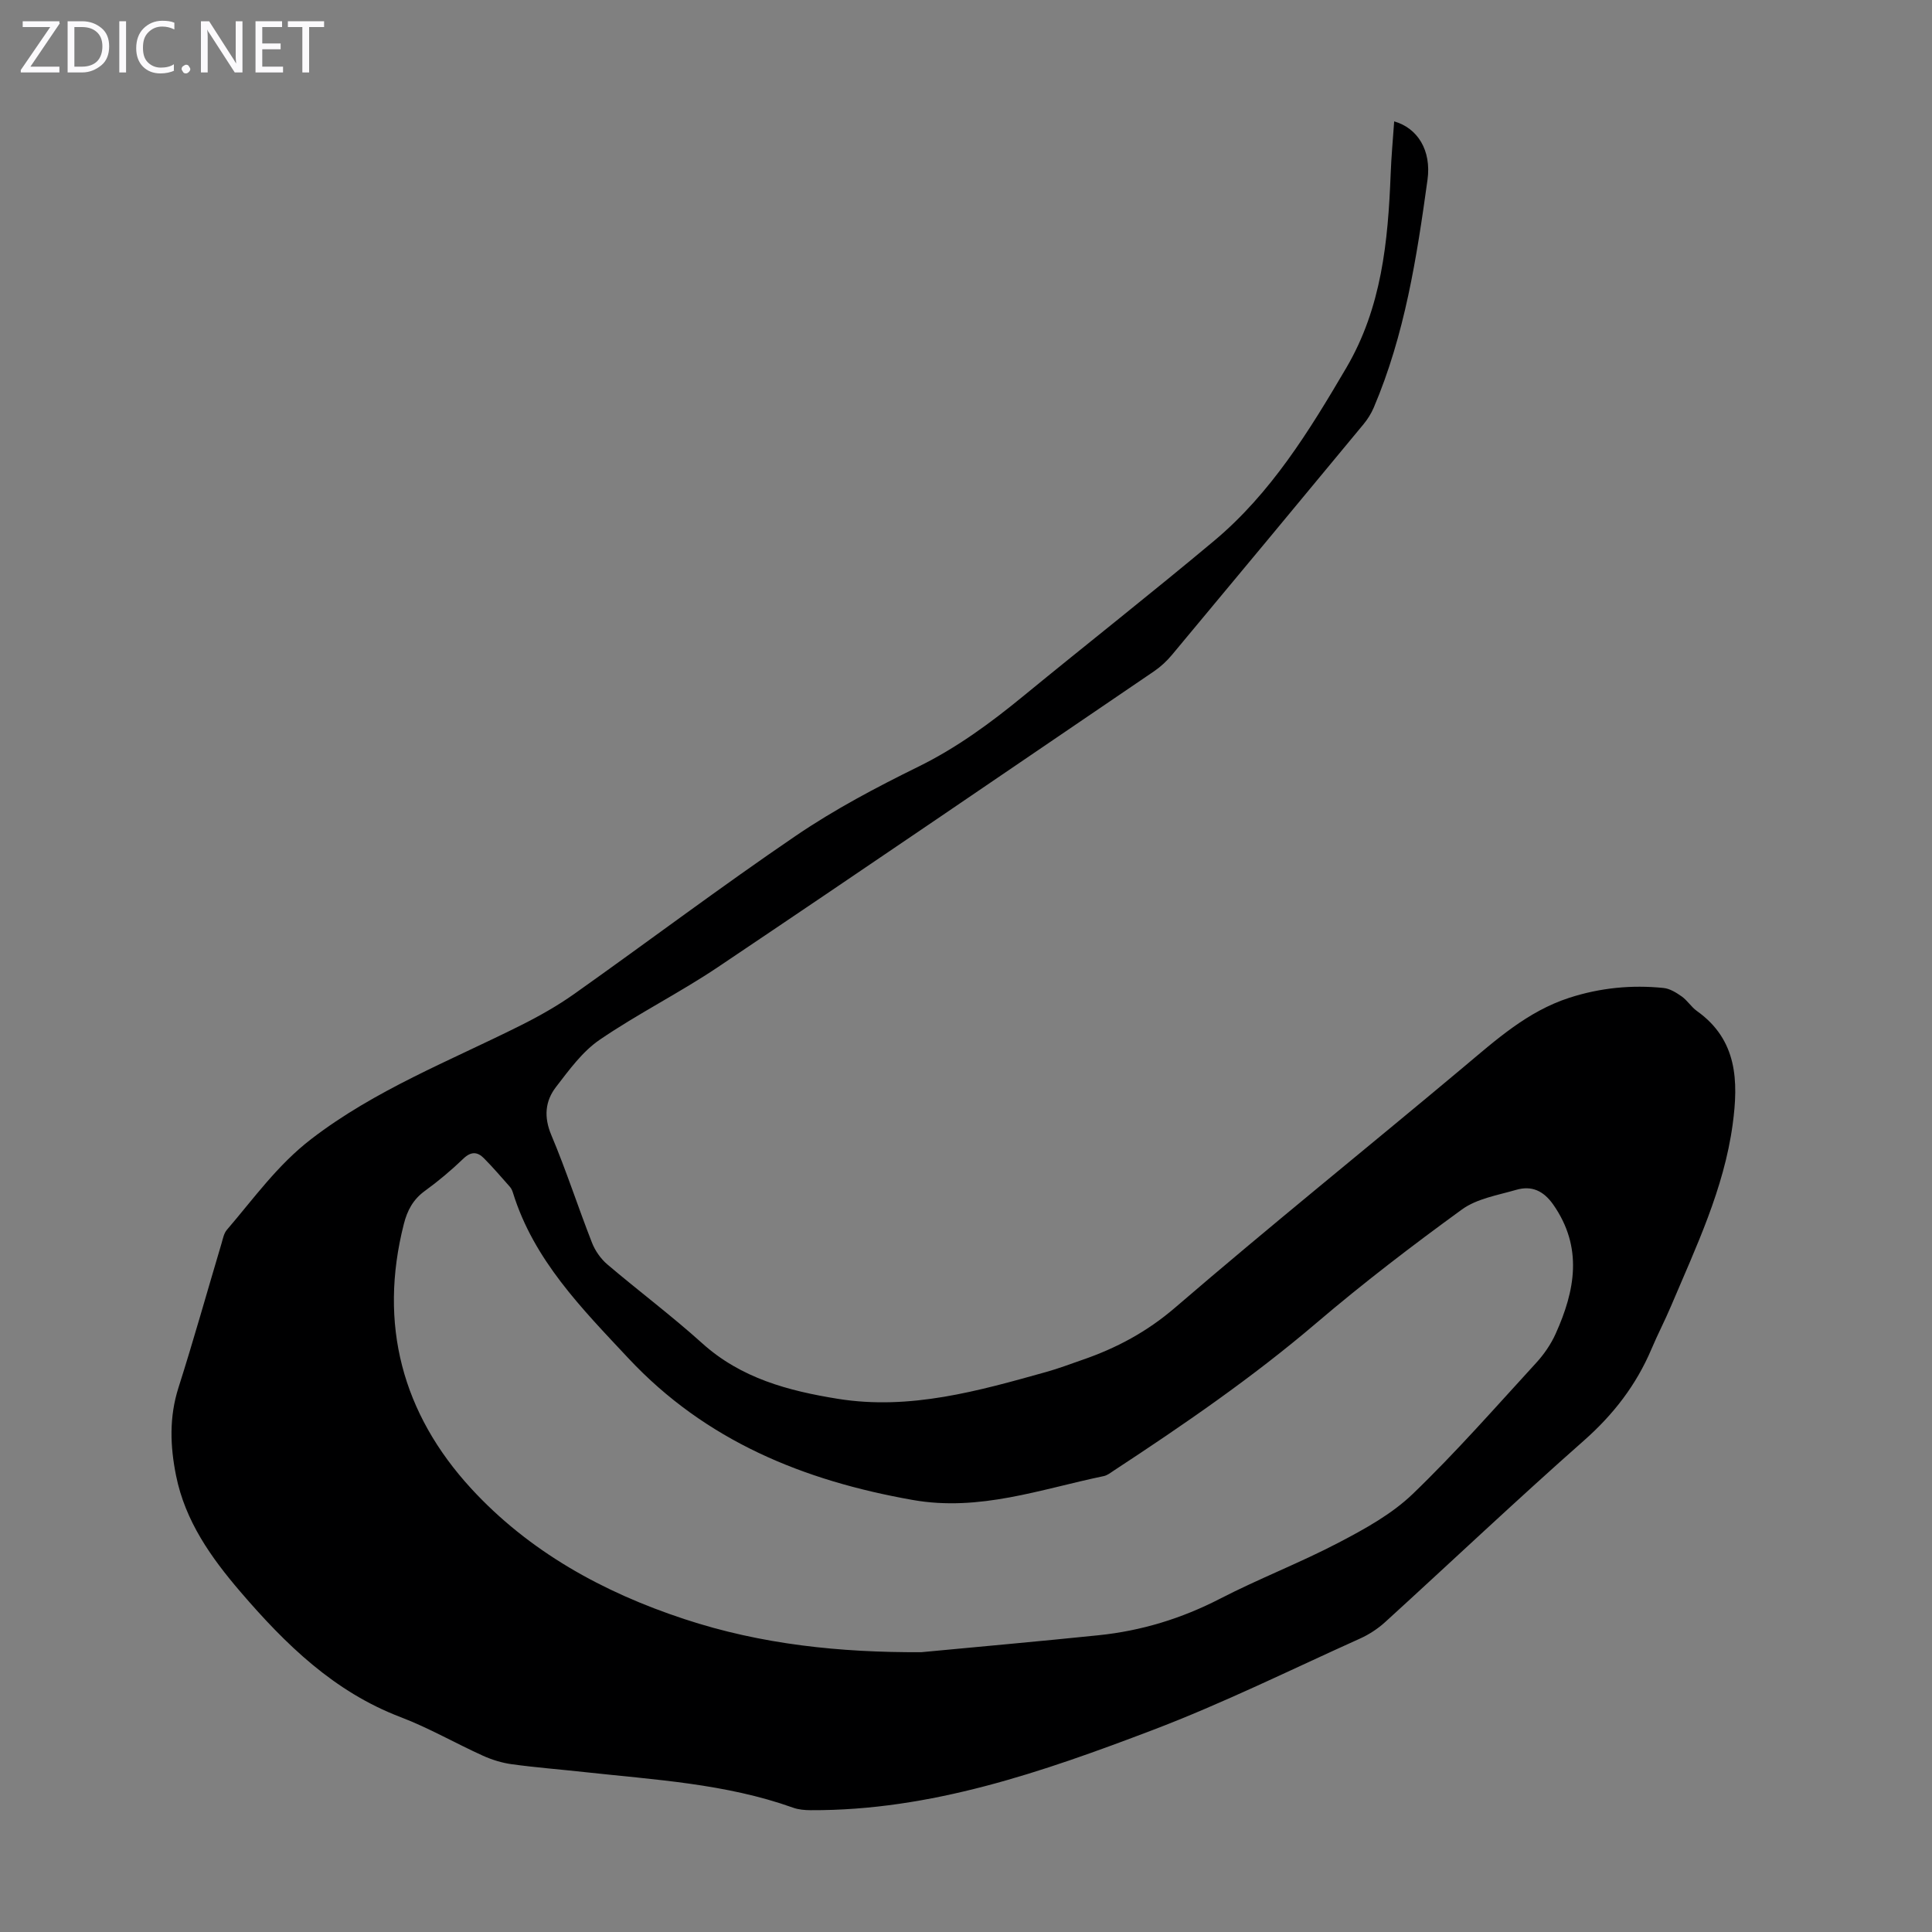 <svg enable-background="new 0 0 400 400" viewBox="0 0 400 400" xmlns="http://www.w3.org/2000/svg"><rect x="0" y="0" width="400" height="400" fill="#808080" stroke="none"/><g fill="#fbfafc"><path d="m12.4 4.8-6.1 9h6v1.2h-8v-.5l6.1-8.9h-5.7v-1.2h7.6v.4z"/><path d="m14 15v-10.6h3c1.6 0 2.9.5 4 1.4s1.6 2.2 1.6 3.8-.5 3-1.6 3.9-2.4 1.5-4 1.5zm1.4-9.4v8.2h1.6c1.3 0 2.4-.4 3.1-1.1s1.1-1.8 1.1-3.1-.4-2.3-1.2-3-1.8-1-3.1-1z"/><path d="m26.1 4.4v10.6h-1.4v-10.6z"/><path d="m36.1 14.6c-.8.4-1.8.6-2.9.6-1.5 0-2.7-.5-3.6-1.4s-1.4-2.2-1.4-3.8c0-1.7.5-3.1 1.5-4.1s2.3-1.6 3.9-1.6c1 0 1.8.1 2.5.4v1.4c-.8-.4-1.6-.6-2.5-.6-1.2 0-2.1.4-2.9 1.2s-1.1 1.8-1.1 3.2c0 1.3.3 2.3 1 3s1.6 1.1 2.7 1.1c1 0 2-.2 2.7-.7v1.3z"/><path d="m37.6 14.3c0-.2.1-.5.3-.6s.4-.3.6-.3c.3 0 .5.1.6.3s.3.4.3.6-.1.4-.3.6-.4.3-.6.3c-.3 0-.5-.1-.6-.3s-.3-.4-.3-.6z"/><path d="m50.2 15h-1.6l-5.3-8.2c-.2-.2-.3-.5-.4-.7 0 .2.1.7.1 1.5v7.4h-1.4v-10.6h1.7l5.2 8.1c.2.4.4.6.4.7 0-.3-.1-.8-.1-1.5v-7.3h1.4z"/><path d="m58.6 15h-5.7v-10.6h5.5v1.2h-4.1v3.4h3.8v1.2h-3.8v3.6h4.3z"/><path d="m67.1 5.6h-3.1v9.4h-1.4v-9.4h-3v-1.2h7.5z"/></g><path d="m288.65 25.13c4.84 1.38 7.74 5.99 6.9 12.09-2.22 16.07-4.71 32.11-11.14 47.19-.52 1.21-1.25 2.38-2.09 3.4-13.2 15.95-26.43 31.89-39.69 47.79-1.06 1.27-2.32 2.44-3.68 3.37-30.06 20.45-60.09 40.96-90.27 61.23-7.97 5.36-16.64 9.68-24.56 15.1-3.56 2.44-6.3 6.24-9 9.74-2.27 2.94-2.55 6.23-.97 9.98 3.08 7.3 5.52 14.88 8.41 22.26.65 1.67 1.82 3.34 3.18 4.5 6.48 5.51 13.31 10.62 19.62 16.31 8.06 7.28 17.88 9.87 28.1 11.52 14.92 2.4 29.08-1.62 43.22-5.58 2.47-.69 4.88-1.61 7.31-2.45 7.12-2.44 13.47-5.83 19.35-10.89 19.59-16.86 39.74-33.06 59.55-49.66 6.79-5.69 13.33-11.63 21.99-14.44 6.38-2.07 12.91-2.72 19.54-2.04 1.31.13 2.65.97 3.77 1.76 1.17.83 1.97 2.18 3.14 3.01 8.4 5.98 8.61 14.53 7.4 23.47-1.81 13.37-7.6 25.42-12.78 37.66-1.26 2.98-2.77 5.86-4.03 8.85-3.15 7.43-7.85 13.53-13.96 18.93-13.93 12.29-27.43 25.08-41.16 37.59-1.54 1.4-3.37 2.6-5.27 3.45-14.27 6.42-28.34 13.39-42.94 18.94-22.79 8.66-45.87 16.69-70.77 16.57-1.21-.01-2.49-.11-3.62-.52-13.97-4.99-28.65-5.77-43.19-7.37-5-.55-10.03-.94-15.01-1.62-2.06-.28-4.14-.92-6.04-1.78-5.7-2.58-11.17-5.75-17-7.97-13.8-5.25-23.84-15.07-33.17-25.94-6.11-7.13-11.44-14.64-13.34-24.07-1.23-6.11-1.44-12.12.5-18.21 3.15-9.9 5.95-19.92 8.92-29.88.28-.96.48-2.06 1.09-2.78 5.58-6.5 10.48-13.44 17.5-18.83 13.24-10.17 28.56-16.12 43.22-23.45 3.88-1.94 7.7-4.09 11.23-6.59 15.34-10.87 30.36-22.19 45.9-32.76 8-5.44 16.65-10.01 25.35-14.29 7.93-3.9 14.87-9 21.63-14.54 13.16-10.79 26.54-21.3 39.59-32.22 11.76-9.85 19.68-22.73 27.36-35.81 7.32-12.47 8.63-26.13 9.18-40.07.13-3.55.46-7.12.73-10.95zm-97.91 316.94c12.24-1.16 24.48-2.25 36.71-3.51 8.85-.91 17.19-3.46 25.16-7.57 8.04-4.15 16.53-7.41 24.54-11.6 5.41-2.83 10.99-5.9 15.33-10.07 8.93-8.59 17.13-17.95 25.52-27.1 1.64-1.78 3.09-3.88 4.08-6.08 4.03-8.94 5.7-17.86-.49-26.73-2.03-2.9-4.5-4-7.7-3.06-3.82 1.11-8.11 1.81-11.2 4.05-10.3 7.48-20.44 15.24-30.13 23.5-13.24 11.29-27.5 21.09-42 30.6-.65.43-1.31.96-2.04 1.11-13.04 2.71-25.73 7.39-39.56 4.94-22.6-3.99-42.87-12.24-58.87-29.35-9.62-10.29-19.58-20.31-23.9-34.29-.13-.42-.33-.86-.62-1.19-1.76-1.99-3.5-4.02-5.37-5.91-1.35-1.37-2.68-1.45-4.27.08-2.5 2.4-5.17 4.65-7.97 6.68-2.43 1.76-3.64 4.04-4.35 6.85-5.29 20.79-.29 39.26 13.92 54.74 11.99 13.05 27.29 21.5 44.15 27.05 15.96 5.28 32.33 6.94 49.06 6.86z" fill="#000001"/></svg>